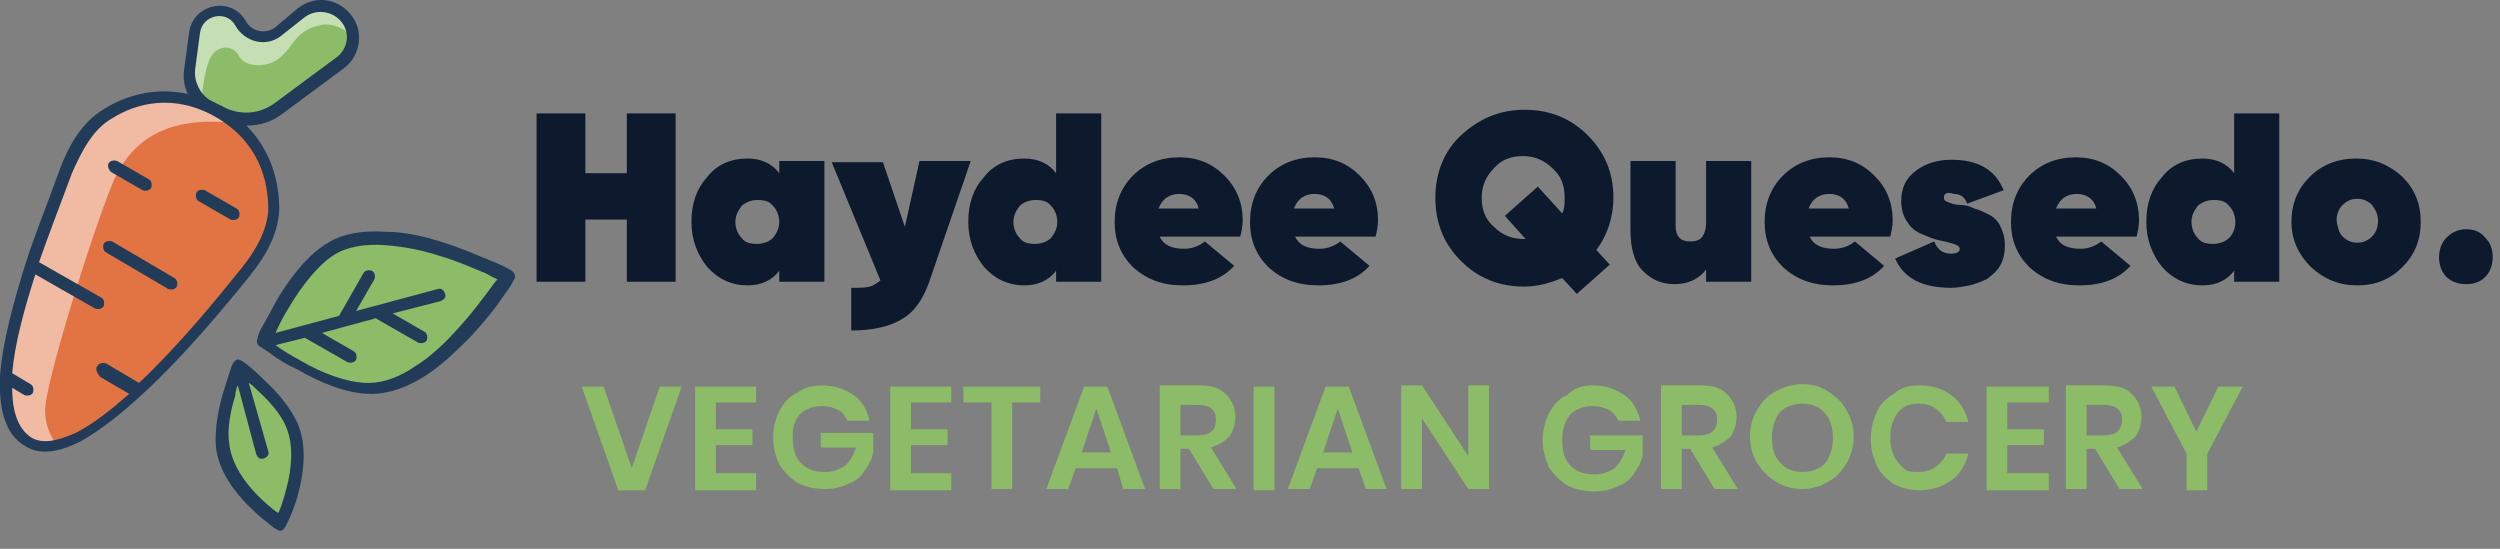 <?xml version="1.0" encoding="UTF-8"?> <svg xmlns="http://www.w3.org/2000/svg" xmlns:xlink="http://www.w3.org/1999/xlink" version="1.1" id="Layer_1" x="0px" y="0px" viewBox="0 0 205 45" style="enable-background:new 0 0 205 45;" xml:space="preserve"><rect x="0" y="0" width="205" height="45" fill="#808080" stroke="none"/> <style type="text/css"> .st0{fill:#0D192D;} .st1{fill:#8CBC67;} .st2{fill:#E27444;} .st3{fill:#FFFFFF;fill-opacity:0.5;} .st4{fill-rule:evenodd;clip-rule:evenodd;fill:#223B59;} </style> <path class="st0" d="M202.2,23.3c-0.6,0-1.2-0.2-1.6-0.6c-0.4-0.4-0.6-1-0.6-1.6c0-0.6,0.2-1.2,0.6-1.6c0.4-0.4,0.9-0.7,1.6-0.7 s1.2,0.2,1.6,0.7c0.4,0.4,0.6,0.9,0.6,1.6c0,0.6-0.2,1.2-0.6,1.6C203.4,23.1,202.9,23.3,202.2,23.3z"></path> <path class="st1" d="M49.5,31.7l2.3,6.7l2.3-6.7h1.8l-3,8.5h-2.2l-3-8.5H49.5z"></path> <path class="st1" d="M58.7,33v2.2h3v1.3h-3v2.3H62v1.4H57v-8.5H62V33H58.7z"></path> <path class="st1" d="M67.4,31.6c1,0,1.9,0.3,2.6,0.8c0.7,0.5,1.1,1.2,1.3,2.1h-1.8c-0.2-0.4-0.4-0.7-0.8-0.9 c-0.4-0.2-0.8-0.3-1.3-0.3c-0.5,0-0.9,0.1-1.3,0.3s-0.7,0.5-0.9,1S65,35.3,65,35.9c0,0.9,0.2,1.6,0.7,2.1c0.5,0.5,1.1,0.7,2,0.7 c0.6,0,1.1-0.2,1.6-0.5c0.4-0.4,0.7-0.9,0.9-1.5h-2.9v-1.2h4.3v1.6c-0.1,0.6-0.4,1.1-0.7,1.5c-0.3,0.5-0.8,0.9-1.4,1.1 c-0.6,0.3-1.2,0.4-1.9,0.4c-0.8,0-1.6-0.2-2.2-0.5c-0.6-0.4-1.1-0.9-1.5-1.5c-0.3-0.7-0.5-1.4-0.5-2.2s0.2-1.6,0.5-2.2 c0.4-0.7,0.8-1.2,1.5-1.5C65.9,31.8,66.6,31.6,67.4,31.6z"></path> <path class="st1" d="M74.7,33v2.2h3v1.3h-3v2.3H78v1.4H73v-8.5H78V33H74.7z"></path> <path class="st1" d="M85.3,31.7V33h-2.3v7.1h-1.7V33h-2.3v-1.3H85.3z"></path> <path class="st1" d="M91.6,38.4h-3.4l-0.6,1.7h-1.8l3.1-8.4h1.9l3.1,8.4h-1.8L91.6,38.4z M91.1,37.1l-1.2-3.6l-1.2,3.6H91.1z"></path> <path class="st1" d="M99.5,40.1l-2-3.3h-0.7v3.3h-1.7v-8.5h3.2c1,0,1.7,0.2,2.2,0.7c0.5,0.5,0.8,1.1,0.8,1.9c0,0.6-0.2,1.2-0.5,1.6 c-0.4,0.4-0.9,0.7-1.5,0.9l2.1,3.4H99.5z M96.8,35.7h1.4c1,0,1.5-0.4,1.5-1.3c0-0.4-0.1-0.7-0.4-0.9c-0.2-0.2-0.6-0.3-1.1-0.3h-1.4 V35.7z"></path> <path class="st1" d="M104.5,31.7v8.5h-1.7v-8.5H104.5z"></path> <path class="st1" d="M111.4,38.4H108l-0.6,1.7h-1.8l3.1-8.4h1.9l3.1,8.4H112L111.4,38.4z M110.9,37.1l-1.2-3.6l-1.2,3.6H110.9z"></path> <path class="st1" d="M122.1,40.1h-1.7l-3.8-5.8v5.8h-1.7v-8.5h1.7l3.8,5.8v-5.8h1.7V40.1z"></path> <path class="st1" d="M130.6,31.6c1,0,1.9,0.3,2.6,0.8c0.7,0.5,1.1,1.2,1.3,2.1h-1.8c-0.2-0.4-0.4-0.7-0.8-0.9 c-0.4-0.2-0.8-0.3-1.3-0.3c-0.5,0-0.9,0.1-1.3,0.3c-0.4,0.2-0.7,0.5-0.9,1c-0.2,0.4-0.3,0.9-0.3,1.5c0,0.9,0.2,1.6,0.7,2.1 c0.5,0.5,1.1,0.7,2,0.7c0.6,0,1.1-0.2,1.6-0.5c0.4-0.4,0.7-0.9,0.9-1.5h-2.9v-1.2h4.3v1.6c-0.1,0.6-0.4,1.1-0.7,1.5 c-0.3,0.5-0.8,0.9-1.4,1.1c-0.6,0.3-1.2,0.4-1.9,0.4c-0.8,0-1.6-0.2-2.2-0.5c-0.6-0.4-1.1-0.9-1.5-1.5c-0.3-0.7-0.5-1.4-0.5-2.2 s0.2-1.6,0.5-2.2c0.4-0.7,0.8-1.2,1.5-1.5C129.1,31.8,129.8,31.6,130.6,31.6z"></path> <path class="st1" d="M140.6,40.1l-2-3.3h-0.7v3.3h-1.7v-8.5h3.2c1,0,1.7,0.2,2.2,0.7c0.5,0.5,0.8,1.1,0.8,1.9c0,0.6-0.2,1.2-0.5,1.6 c-0.4,0.4-0.9,0.7-1.5,0.9l2.1,3.4H140.6z M137.9,35.7h1.4c1,0,1.5-0.4,1.5-1.3c0-0.4-0.1-0.7-0.4-0.9c-0.2-0.2-0.6-0.3-1.1-0.3 h-1.4V35.7z"></path> <path class="st1" d="M147.8,31.5c0.8,0,1.5,0.2,2.1,0.6c0.6,0.4,1.2,0.9,1.5,1.5c0.4,0.7,0.6,1.4,0.6,2.2c0,0.8-0.2,1.6-0.6,2.2 c-0.4,0.7-0.9,1.2-1.5,1.5c-0.6,0.4-1.4,0.6-2.1,0.6c-0.8,0-1.5-0.2-2.2-0.6c-0.6-0.4-1.1-0.9-1.5-1.5c-0.4-0.7-0.6-1.4-0.6-2.2 c0-0.8,0.2-1.6,0.6-2.2c0.4-0.7,0.9-1.2,1.5-1.5C146.3,31.7,147,31.5,147.8,31.5z M147.8,33.1c-0.5,0-0.9,0.1-1.3,0.3 c-0.4,0.2-0.7,0.5-0.9,1c-0.2,0.4-0.3,0.9-0.3,1.5c0,0.6,0.1,1.1,0.3,1.5c0.2,0.4,0.5,0.7,0.9,1c0.4,0.2,0.8,0.3,1.3,0.3 s0.9-0.1,1.3-0.3c0.4-0.2,0.7-0.5,0.9-1c0.2-0.4,0.3-0.9,0.3-1.5c0-0.6-0.1-1-0.3-1.5c-0.2-0.4-0.5-0.7-0.9-1 C148.7,33.2,148.3,33.1,147.8,33.1z"></path> <path class="st1" d="M157.4,31.6c1.1,0,1.9,0.3,2.6,0.8c0.7,0.5,1.2,1.3,1.4,2.2h-1.8c-0.2-0.5-0.5-0.8-0.9-1.1 c-0.4-0.3-0.8-0.4-1.4-0.4c-0.4,0-0.9,0.1-1.2,0.3s-0.6,0.5-0.8,1c-0.2,0.4-0.3,0.9-0.3,1.5c0,0.6,0.1,1,0.3,1.5 c0.2,0.4,0.5,0.7,0.8,1s0.8,0.3,1.2,0.3c0.5,0,1-0.1,1.4-0.4c0.4-0.3,0.7-0.6,0.9-1.1h1.8c-0.2,0.9-0.7,1.7-1.4,2.2 c-0.7,0.5-1.6,0.8-2.6,0.8c-0.8,0-1.5-0.2-2.1-0.5c-0.6-0.4-1.1-0.9-1.4-1.5c-0.3-0.7-0.5-1.4-0.5-2.2c0-0.8,0.2-1.6,0.5-2.2 c0.3-0.7,0.8-1.2,1.4-1.5C155.8,31.8,156.5,31.6,157.4,31.6z"></path> <path class="st1" d="M164.6,33v2.2h3v1.3h-3v2.3h3.4v1.4h-5.1v-8.5h5.1V33H164.6z"></path> <path class="st1" d="M173.8,40.1l-2-3.3h-0.7v3.3h-1.7v-8.5h3.2c1,0,1.7,0.2,2.2,0.7c0.5,0.5,0.8,1.1,0.8,1.9c0,0.6-0.2,1.2-0.5,1.6 c-0.4,0.4-0.9,0.7-1.5,0.9l2.1,3.4H173.8z M171.1,35.7h1.4c1,0,1.5-0.4,1.5-1.3c0-0.4-0.1-0.7-0.4-0.9c-0.2-0.2-0.6-0.3-1.1-0.3 h-1.4V35.7z"></path> <path class="st1" d="M183.9,31.7l-2.9,5.5v3h-1.7v-3l-2.9-5.5h1.9l1.8,3.7l1.8-3.7H183.9z"></path> <path class="st1" d="M18.2,36.4c-0.3-2.6,1.3-6.5,1.3-6.5s3.4,2.6,4.4,5c1.4,3.4-0.9,7.9-0.9,7.9S18.7,40.1,18.2,36.4z"></path> <path class="st1" d="M30.4,31.9c-3.7,0-8.7-3.8-8.7-3.8s2.4-5.8,5.6-7.7c5-2.8,14.5,2.3,14.5,2.3S36.1,31.8,30.4,31.9z"></path> <path class="st1" d="M27.9,5.2l-5,3.7c-1.4,1.1-3.4,1.2-5,0.3l-0.9-0.5c-1-0.6-1.6-1.8-1.5-3l0.4-3c0.2-2,2.8-2.5,3.8-0.7 c0.6,1.1,2,1.4,3,0.6l1.9-1.5c1.3-1,3.2-0.6,3.9,0.9C29.2,3.1,28.9,4.4,27.9,5.2z"></path> <path class="st2" d="M22.3,18.6c0.3-2.3,0.3-6.7-4.3-9.4c-4.5-2.6-8.4-0.6-10.2,0.9c-0.9,0.7-1.4,1.6-1.8,2.6 c-2.4,6.4-8.6,20.6-3.6,23.5C6.9,38.8,17.1,26.1,21,21.3C21.6,20.5,22.2,19.6,22.3,18.6z"></path> <path class="st3" d="M28.9,3c-0.3-0.3-1.4-1.3-2.8-0.9c-1.2,0.3-1.7,0.9-2.3,1.7c-0.2,0.3-0.5,0.6-0.7,0.8c-1,1-3,1-3.5,0 s-2-1-2.5,0.5c-0.4,1.1-0.5,2.5-0.6,3.1c-0.7-0.6-1-1.6-0.9-2.5l0.4-3c0.2-2,2.8-2.5,3.8-0.7c0.6,1.1,2,1.4,3,0.6l1.9-1.5 c1.3-1,3.2-0.6,3.9,0.9C28.8,2.3,28.9,2.7,28.9,3z"></path> <path class="st3" d="M3.7,36.5c-0.2,0-0.5-0.1-0.8-0.1c-0.2-0.1-0.3-0.1-0.5-0.2c-4.5-2.6,0.1-14.4,2.8-21.4 c0.3-0.8,0.6-1.5,0.8-2.2c0.4-1,0.9-2,1.8-2.6C9.6,8.6,13.4,6.6,18,9.2c0.5,0.3,1,0.6,1.4,0.9c-4.4-0.5-8.3,0.4-10.2,5 c-2,5-5.5,16.5-5.5,18.5c0,1.6,0.7,2.5,0.9,2.8C4.3,36.5,4,36.6,3.7,36.5z"></path> <path class="st4" d="M24.5,40.3c0.4-1.6,0.7-3.7-0.1-5.6c-0.6-1.3-1.7-2.6-2.7-3.5c-0.7-0.7-1.4-1.3-1.7-1.5 c-0.2-0.1-0.4-0.3-0.6-0.2c-0.2,0.1-0.3,0.3-0.4,0.5c-0.1,0.3-0.4,1.2-0.7,2.2c-0.4,1.3-0.7,3-0.6,4.4c0.2,2,1.5,3.7,2.7,4.9 c0.9,0.9,1.7,1.5,2.1,1.8l0,0c0.2,0.1,0.4,0.3,0.6,0.2c0.2-0.1,0.3-0.3,0.4-0.5C23.8,42.4,24.2,41.5,24.5,40.3z M22.8,42.1 c0-0.1,0.1-0.1,0.1-0.2c0.2-0.5,0.4-1.1,0.6-1.9c0.4-1.5,0.6-3.4,0-4.9C23.1,34,22,32.8,21,31.9c-0.2-0.2-0.4-0.4-0.6-0.5L22,37 c0.1,0.3-0.1,0.5-0.4,0.6c-0.3,0.1-0.5-0.1-0.6-0.4l-1.5-5.6c-0.1,0.2-0.2,0.5-0.2,0.8c-0.4,1.3-0.7,2.8-0.5,4 c0.2,1.7,1.3,3.2,2.4,4.3c0.6,0.6,1.1,1,1.5,1.3C22.7,42,22.8,42,22.8,42.1z"></path> <path class="st4" d="M24.4,0.7C26-0.6,28.2,0,29.1,1.7c0.7,1.3,0.3,3-0.9,3.9l-5,3.7c-0.9,0.7-1.9,1-3,1c2.2,2.2,2.7,4.9,2.7,6.9 c-0.1,2.1-1.2,3.9-2.4,5.4c-2.1,2.6-5.4,6.6-8.8,9.7c-1.7,1.6-3.5,3-5.1,3.9C5,37,3.4,37.4,2.1,36.6c-1.8-1-2.2-3.3-2.1-5.8 c0.2-2.7,1.1-6,2.1-9.2c0.8-2.5,1.8-4.9,2.5-6.9c0.1-0.3,0.2-0.5,0.3-0.8c0.7-1.9,1.8-3.9,3.7-5c1.6-1,4-1.8,6.8-1.2 c-0.3-0.6-0.4-1.3-0.3-2l0.4-3c0.3-2.4,3.5-3.1,4.7-0.9c0.5,0.8,1.5,1,2.3,0.5L24.4,0.7z M17.7,9.6c-3.5-2-6.6-1.1-8.5,0.1 c-1.6,0.9-2.5,2.7-3.3,4.5c-0.1,0.3-0.2,0.5-0.3,0.8c-0.7,1.9-1.6,4.2-2.4,6.5l5.1,2.9c0.2,0.1,0.3,0.4,0.2,0.7 c-0.1,0.2-0.4,0.3-0.7,0.2l-4.9-2.8C2,25.3,1.2,28.2,1,30.6l1.5,0.9c0.2,0.1,0.3,0.4,0.2,0.7c-0.1,0.2-0.4,0.3-0.7,0.2l-1-0.6 c0,2,0.5,3.4,1.6,4.1c0.9,0.5,2,0.3,3.6-0.4c1.4-0.7,2.9-1.9,4.4-3.2l-2.4-1.4C7.9,30.5,7.8,30.2,8,30c0.1-0.2,0.4-0.3,0.7-0.2 l2.7,1.6c3.2-3,6.3-6.8,8.4-9.4c1.2-1.5,2.1-3.1,2.2-4.8C22,14.9,21.3,11.7,17.7,9.6z M18.2,8.7c1.4,0.8,3.1,0.7,4.4-0.3l5-3.7 c0.8-0.6,1.1-1.7,0.6-2.6C27.6,1,26.1,0.6,25,1.4l-1.9,1.5c-1.2,1-3,0.6-3.8-0.8c-0.7-1.3-2.7-0.9-2.9,0.6l-0.4,3 c-0.1,1,0.4,2,1.2,2.5L18.2,8.7z M8.9,13.4c0.1-0.2,0.4-0.3,0.7-0.2l2.6,1.5c0.2,0.1,0.3,0.4,0.2,0.7c-0.1,0.2-0.4,0.3-0.7,0.2 l-2.6-1.5C8.9,13.9,8.8,13.6,8.9,13.4z M16.1,15.8c0.1-0.2,0.4-0.3,0.7-0.2l2.6,1.5c0.2,0.1,0.3,0.4,0.2,0.7 c-0.1,0.2-0.4,0.3-0.7,0.2l-2.6-1.5C16.1,16.4,16,16.1,16.1,15.8z M8.5,20c0.1-0.2,0.4-0.3,0.7-0.2l5.1,3c0.2,0.1,0.3,0.4,0.2,0.7 c-0.1,0.2-0.4,0.3-0.7,0.2l-5.1-3C8.5,20.6,8.4,20.3,8.5,20z"></path> <path class="st4" d="M38.6,27.6c1.1-1.2,2-2.3,2.6-3.2c0.5-0.7,0.8-1.1,0.9-1.4c0.1-0.1,0.2-0.3,0.1-0.5c-0.1-0.2-0.2-0.3-0.4-0.4 c-0.2-0.1-0.7-0.4-1.5-0.7c-1-0.4-2.3-1-3.9-1.5c-1.5-0.5-3.2-0.9-4.9-0.9c-1.6-0.1-3.3,0.1-4.6,0.9c-1.7,1-3.2,3-4.2,4.7 c-0.5,0.9-0.9,1.7-1.2,2.2c-0.2,0.3-0.3,0.6-0.4,1c-0.1,0.2,0,0.5,0.2,0.6c0.3,0.2,0.6,0.4,0.9,0.6c0.5,0.4,1.3,0.9,2.2,1.3 c1.7,1,4,2,6,2c1.6,0,3.1-0.6,4.5-1.5C36.3,29.9,37.5,28.7,38.6,27.6z M23.7,25.2c-0.5,0.8-0.9,1.6-1.1,2.1l5.2-1.4l2-3.5 c0.1-0.2,0.4-0.3,0.7-0.2c0.2,0.1,0.3,0.4,0.2,0.7l-1.5,2.6l6.7-1.8c0.3-0.1,0.5,0.1,0.6,0.4c0.1,0.3-0.1,0.5-0.4,0.6l-3.9,1 l2.6,1.5c0.2,0.1,0.3,0.4,0.2,0.7c-0.1,0.2-0.4,0.3-0.7,0.2l-3.5-2l-4.4,1.2l2.6,1.5c0.2,0.1,0.3,0.4,0.2,0.7 c-0.1,0.2-0.4,0.3-0.7,0.2l-3.5-2l-2.4,0.6c0.5,0.4,1.2,0.8,2.1,1.3c1.7,1,3.8,1.8,5.5,1.8c1.3,0,2.6-0.5,3.9-1.4 c1.3-0.8,2.5-2,3.5-3.1c1-1.1,1.9-2.3,2.5-3.1c0.3-0.4,0.5-0.7,0.7-0.9c-0.3-0.1-0.6-0.3-1-0.5c-1-0.4-2.3-1-3.7-1.4 c-1.5-0.5-3.1-0.8-4.6-0.9c-1.5-0.1-3,0.1-4.1,0.8C26.1,21.7,24.7,23.5,23.7,25.2z"></path> <g> <path class="st0" d="M51.4,9.3h4v13.8h-4V18H48v5.1h-4V9.3h4v4.9h3.4V9.3z"></path> <path class="st0" d="M63.9,13.2h3.7v9.9h-3.7v-0.9c-0.6,0.8-1.5,1.2-2.6,1.2c-1.3,0-2.4-0.5-3.3-1.5c-0.8-1-1.3-2.2-1.3-3.7 c0-1.5,0.4-2.7,1.3-3.7c0.8-1,1.9-1.5,3.3-1.5c1.1,0,2,0.4,2.6,1.2V13.2z M60.8,19.5c0.3,0.4,0.7,0.5,1.3,0.5c0.5,0,1-0.2,1.3-0.5 c0.3-0.4,0.5-0.8,0.5-1.3c0-0.5-0.2-1-0.5-1.3c-0.3-0.4-0.7-0.5-1.3-0.5c-0.5,0-1,0.2-1.3,0.5c-0.3,0.4-0.5,0.8-0.5,1.3 C60.3,18.7,60.5,19.2,60.8,19.5z"></path> <path class="st0" d="M75.4,13.2h4.2l-3.4,9.9c-0.5,1.4-1.2,2.5-2.3,3.1c-1,0.6-2.4,0.9-4.1,0.9v-3.5c0.7,0,1.2,0,1.5-0.1 c0.4-0.1,0.6-0.3,0.9-0.5l-4-9.7h4.2l1.8,5.3L75.4,13.2z"></path> <path class="st0" d="M86.6,9.3h3.7v13.8h-3.7v-0.9C86,23,85.1,23.4,84,23.4c-1.3,0-2.4-0.5-3.3-1.5c-0.8-1-1.3-2.2-1.3-3.7 c0-1.5,0.4-2.7,1.3-3.7c0.8-1,1.9-1.5,3.3-1.5c1.1,0,2,0.4,2.6,1.2V9.3z M83.6,19.5c0.3,0.4,0.7,0.5,1.3,0.5c0.5,0,1-0.2,1.3-0.5 c0.3-0.4,0.5-0.8,0.5-1.3c0-0.5-0.2-1-0.5-1.3c-0.3-0.4-0.7-0.5-1.3-0.5c-0.5,0-1,0.2-1.3,0.5c-0.3,0.4-0.5,0.8-0.5,1.3 C83.1,18.7,83.3,19.2,83.6,19.5z"></path> <path class="st0" d="M95.1,19.4c0.3,0.7,1,1,2,1c0.6,0,1.2-0.2,1.7-0.6l2.4,2c-1,1.1-2.4,1.6-4.2,1.6c-1.7,0-3-0.5-4.1-1.5 c-1-1-1.5-2.2-1.5-3.7c0-1.5,0.5-2.8,1.5-3.8c1-1,2.3-1.5,3.8-1.5c1.5,0,2.7,0.5,3.7,1.5s1.5,2.2,1.5,3.7c0,0.4-0.1,0.9-0.2,1.3 H95.1z M95,17.1h3.3c-0.2-0.8-0.8-1.2-1.6-1.2C95.9,15.9,95.3,16.3,95,17.1z"></path> <path class="st0" d="M106.2,19.4c0.3,0.7,1,1,2,1c0.6,0,1.2-0.2,1.7-0.6l2.4,2c-1,1.1-2.4,1.6-4.2,1.6c-1.7,0-3-0.5-4.1-1.5 c-1-1-1.5-2.2-1.5-3.7c0-1.5,0.5-2.8,1.5-3.8c1-1,2.3-1.5,3.8-1.5c1.5,0,2.7,0.5,3.7,1.5s1.5,2.2,1.5,3.7c0,0.4-0.1,0.9-0.2,1.3 H106.2z M106.1,17.1h3.3c-0.2-0.8-0.8-1.2-1.6-1.2C107,15.9,106.4,16.3,106.1,17.1z"></path> <path class="st0" d="M132.3,16.2c0,1.6-0.5,3.1-1.4,4.3l1.1,1.2l-2.7,2.4l-1.2-1.3c-1,0.4-2,0.7-3.1,0.7c-2.1,0-3.8-0.7-5.2-2.1 c-1.4-1.4-2.1-3.1-2.1-5.2c0-2,0.7-3.8,2.1-5.1S122.9,9,125,9c2.1,0,3.8,0.7,5.2,2.1C131.6,12.5,132.3,14.2,132.3,16.2z M125,19.6 h0.1l-1.7-1.9l2.7-2.4l2,2.2c0.2-0.4,0.2-0.8,0.2-1.3c0-1-0.3-1.8-1-2.4c-0.6-0.6-1.4-1-2.4-1s-1.8,0.3-2.4,1c-0.6,0.6-1,1.4-1,2.4 c0,1,0.3,1.8,1,2.4C123.2,19.3,124,19.6,125,19.6z"></path> <path class="st0" d="M139.9,13.2h3.7v9.9h-3.7v-1c-0.6,0.8-1.5,1.2-2.6,1.2c-1.1,0-1.9-0.4-2.6-1.1c-0.7-0.7-1-1.9-1-3.3v-5.7h3.7 v5.3c0,0.9,0.4,1.3,1.2,1.3c0.4,0,0.8-0.1,1-0.4s0.3-0.7,0.3-1.1V13.2z"></path> <path class="st0" d="M148.4,19.4c0.3,0.7,1,1,2,1c0.6,0,1.2-0.2,1.7-0.6l2.4,2c-1,1.1-2.4,1.6-4.2,1.6c-1.7,0-3-0.5-4.1-1.5 c-1-1-1.5-2.2-1.5-3.7c0-1.5,0.5-2.8,1.5-3.8c1-1,2.3-1.5,3.8-1.5c1.5,0,2.7,0.5,3.7,1.5s1.5,2.2,1.5,3.7c0,0.4-0.1,0.9-0.2,1.3 H148.4z M148.3,17.1h3.3c-0.2-0.8-0.8-1.2-1.6-1.2C149.2,15.9,148.6,16.3,148.3,17.1z"></path> <path class="st0" d="M159.4,16.2c0,0.2,0.1,0.3,0.4,0.4c0.2,0.1,0.6,0.2,0.9,0.2c0.4,0,0.8,0.1,1.2,0.3c0.4,0.1,0.8,0.3,1.2,0.5 s0.7,0.5,0.9,0.9s0.4,0.9,0.4,1.6c0,0.6-0.1,1.2-0.4,1.7c-0.3,0.5-0.7,0.8-1.1,1.1c-0.5,0.2-0.9,0.4-1.4,0.5s-1,0.2-1.5,0.2 c-2.4,0-3.9-0.8-4.6-2.4l3.2-1.4c0.3,0.7,0.7,1,1.4,1c0.4,0,0.7-0.1,0.7-0.4c0-0.2-0.2-0.3-0.5-0.4c-0.3-0.1-0.7-0.2-1.2-0.3 c-0.5-0.1-0.9-0.3-1.4-0.5c-0.5-0.2-0.9-0.5-1.2-1c-0.3-0.4-0.5-1-0.5-1.7c0-1.1,0.4-1.9,1.2-2.5c0.8-0.6,1.8-0.9,2.9-0.9 c2.2,0,3.6,0.8,4.3,2.5l-3,1.1c-0.2-0.6-0.6-0.8-1.1-0.8C159.6,15.7,159.4,15.9,159.4,16.2z"></path> <path class="st0" d="M168.6,19.4c0.3,0.7,1,1,2,1c0.6,0,1.2-0.2,1.7-0.6l2.4,2c-1,1.1-2.4,1.6-4.2,1.6c-1.7,0-3-0.5-4.1-1.5 c-1-1-1.5-2.2-1.5-3.7c0-1.5,0.5-2.8,1.5-3.8c1-1,2.3-1.5,3.8-1.5c1.5,0,2.7,0.5,3.7,1.5s1.5,2.2,1.5,3.7c0,0.4-0.1,0.9-0.2,1.3 H168.6z M168.6,17.1h3.3c-0.2-0.8-0.8-1.2-1.6-1.2C169.5,15.9,168.9,16.3,168.6,17.1z"></path> <path class="st0" d="M183.2,9.3h3.7v13.8h-3.7v-0.9c-0.6,0.8-1.5,1.2-2.6,1.2c-1.3,0-2.4-0.5-3.3-1.5c-0.8-1-1.3-2.2-1.3-3.7 c0-1.5,0.4-2.7,1.3-3.7c0.8-1,1.9-1.5,3.3-1.5c1.1,0,2,0.4,2.6,1.2V9.3z M180.2,19.5c0.3,0.4,0.7,0.5,1.3,0.5c0.5,0,1-0.2,1.3-0.5 s0.5-0.8,0.5-1.3c0-0.5-0.2-1-0.5-1.3c-0.3-0.4-0.7-0.5-1.3-0.5c-0.5,0-1,0.2-1.3,0.5c-0.3,0.4-0.5,0.8-0.5,1.3 C179.7,18.7,179.9,19.2,180.2,19.5z"></path> <path class="st0" d="M193.3,23.4c-1.5,0-2.7-0.5-3.8-1.5c-1-1-1.6-2.2-1.6-3.7c0-1.5,0.5-2.7,1.5-3.7c1-1,2.3-1.5,3.8-1.5 s2.7,0.5,3.8,1.5c1,1,1.5,2.2,1.5,3.7c0,1.5-0.5,2.7-1.5,3.7S194.8,23.4,193.3,23.4z M192.1,19.4c0.3,0.3,0.7,0.5,1.2,0.5 s0.9-0.2,1.2-0.5c0.3-0.3,0.5-0.7,0.5-1.3c0-0.5-0.2-0.9-0.5-1.3c-0.3-0.3-0.7-0.5-1.2-0.5s-0.9,0.2-1.2,0.5 c-0.3,0.3-0.5,0.7-0.5,1.3C191.7,18.7,191.8,19.1,192.1,19.4z"></path> </g> </svg> 